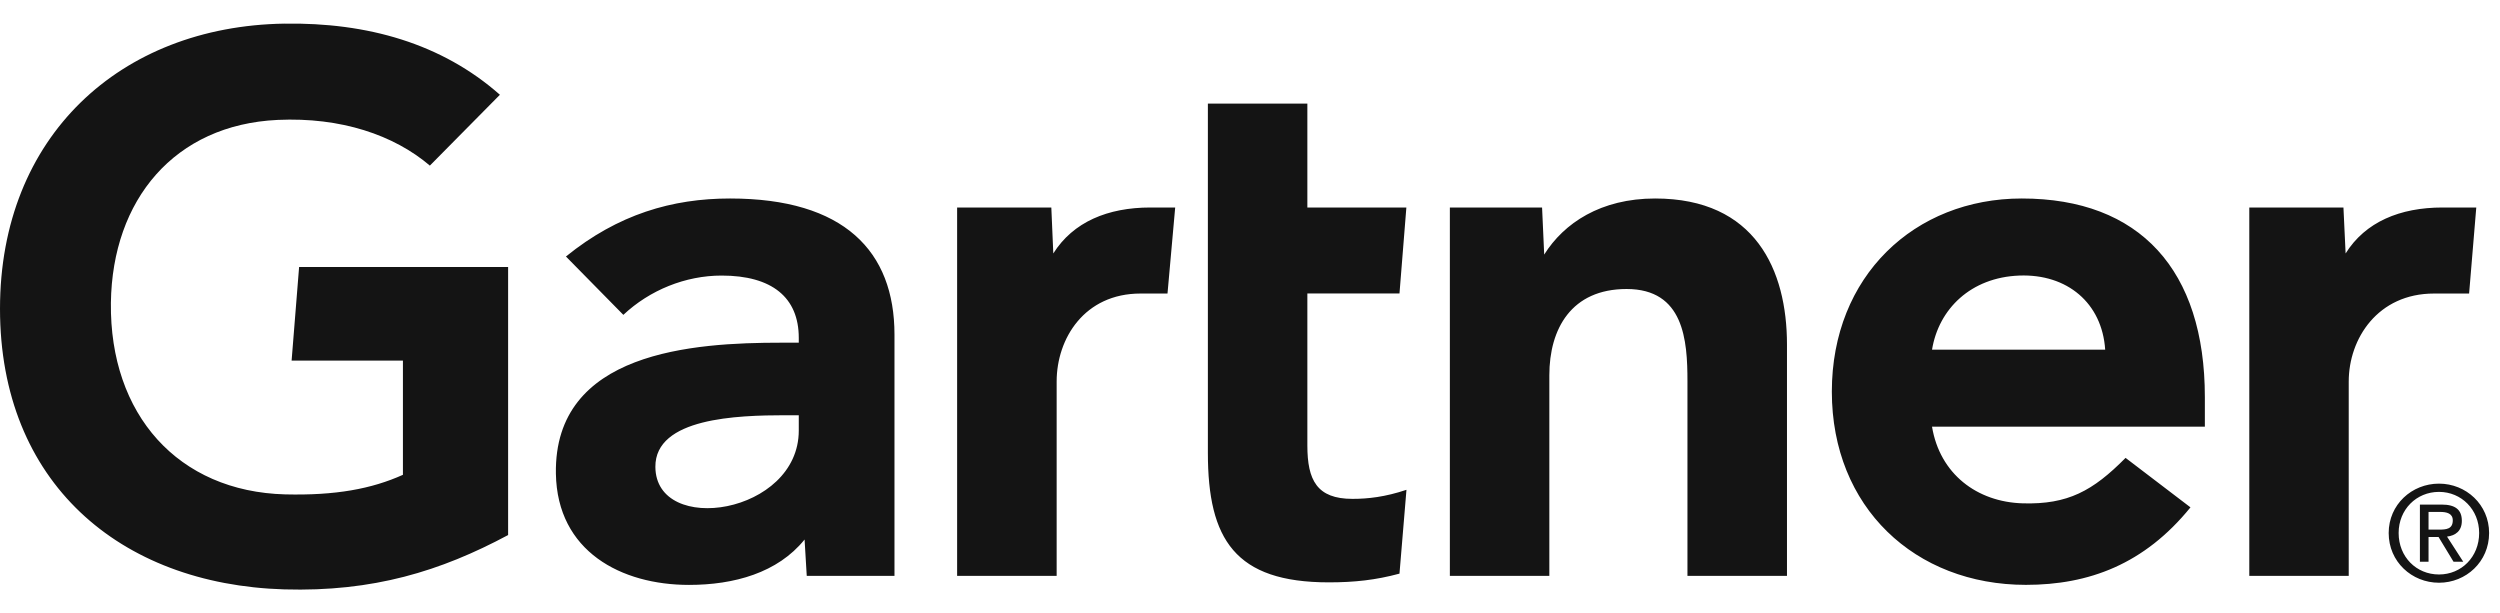 <svg width="53" height="13" viewBox="0 0 53 13" fill="none" xmlns="http://www.w3.org/2000/svg">
<path d="M52.497 4.399L52.345 6.223H51.6C50.411 6.223 49.793 7.176 49.793 8.089V12.209H47.685V4.399H49.681L49.727 5.373C50.145 4.705 50.879 4.399 51.782 4.399H52.497ZM37.884 12.209H35.774V8.08C35.774 7.215 35.7 6.127 34.484 6.127C33.312 6.127 32.846 6.972 32.846 7.956V12.209H30.737V4.399H32.692L32.737 5.397C33.156 4.729 33.936 4.208 35.088 4.208C37.213 4.208 37.884 5.726 37.884 7.305V12.209ZM29.817 10.384L29.669 12.161C29.164 12.297 28.715 12.346 28.171 12.346C26.183 12.346 25.607 11.434 25.607 9.602V2.196H27.716V4.399H29.815L29.669 6.222H27.716V9.444C27.716 10.179 27.918 10.576 28.672 10.576C29 10.576 29.364 10.536 29.817 10.384ZM24.914 4.399L24.751 6.223H24.178C22.991 6.223 22.401 7.175 22.401 8.089V12.209H20.291V4.399H22.288L22.33 5.373C22.751 4.705 23.484 4.399 24.389 4.399H24.914ZM10.772 11.343C9.341 12.109 7.912 12.55 6.024 12.495C2.525 12.389 0 10.216 0 6.545C0 2.891 2.549 0.556 6.026 0.501C7.788 0.474 9.365 0.921 10.598 2.009L9.113 3.511C8.35 2.861 7.228 2.481 5.887 2.542C3.699 2.644 2.38 4.234 2.351 6.42C2.323 8.789 3.775 10.421 6.046 10.481C7.114 10.507 7.88 10.364 8.542 10.066V7.645H6.182L6.341 5.66H10.772V11.343ZM46.743 9.046H40.959C41.124 10.044 41.909 10.644 42.886 10.671C43.836 10.697 44.367 10.41 45.062 9.707L46.438 10.756C45.46 11.961 44.286 12.399 42.949 12.399C40.597 12.399 38.835 10.755 38.835 8.303C38.835 5.854 40.588 4.208 42.861 4.208C45.366 4.208 46.743 5.726 46.743 8.419V9.046ZM44.63 7.413C44.565 6.426 43.826 5.803 42.808 5.842C41.783 5.881 41.101 6.548 40.959 7.413H44.63ZM18.963 7.094V12.209H17.103L17.057 11.438C16.487 12.145 15.56 12.4 14.607 12.4C13.17 12.4 11.813 11.691 11.785 10.042C11.742 7.449 14.703 7.265 16.562 7.265H16.934V7.163C16.934 6.305 16.366 5.842 15.298 5.842C14.531 5.842 13.774 6.15 13.215 6.675L11.998 5.438C13.103 4.542 14.252 4.208 15.477 4.208C17.897 4.208 18.963 5.326 18.963 7.094ZM16.934 8.803H16.64C15.642 8.805 13.887 8.854 13.894 9.898C13.903 11.369 16.934 10.902 16.934 9.128V8.803ZM50.851 11.3C50.851 10.803 51.226 10.428 51.707 10.428C52.182 10.428 52.558 10.803 52.558 11.3C52.558 11.806 52.182 12.179 51.707 12.179C51.226 12.179 50.851 11.806 50.851 11.3ZM51.707 12.354C52.28 12.354 52.769 11.909 52.769 11.3C52.769 10.697 52.28 10.253 51.707 10.253C51.13 10.253 50.64 10.697 50.64 11.3C50.64 11.909 51.13 12.354 51.707 12.354ZM51.485 11.384H51.697L52.015 11.909H52.221L51.877 11.376C52.055 11.354 52.191 11.258 52.191 11.042C52.191 10.803 52.049 10.697 51.763 10.697H51.302V11.909H51.485V11.384ZM51.485 11.228V10.853H51.735C51.863 10.853 51.999 10.881 51.999 11.031C51.999 11.217 51.86 11.228 51.705 11.228H51.485Z" fill="#141414"/>
</svg>
